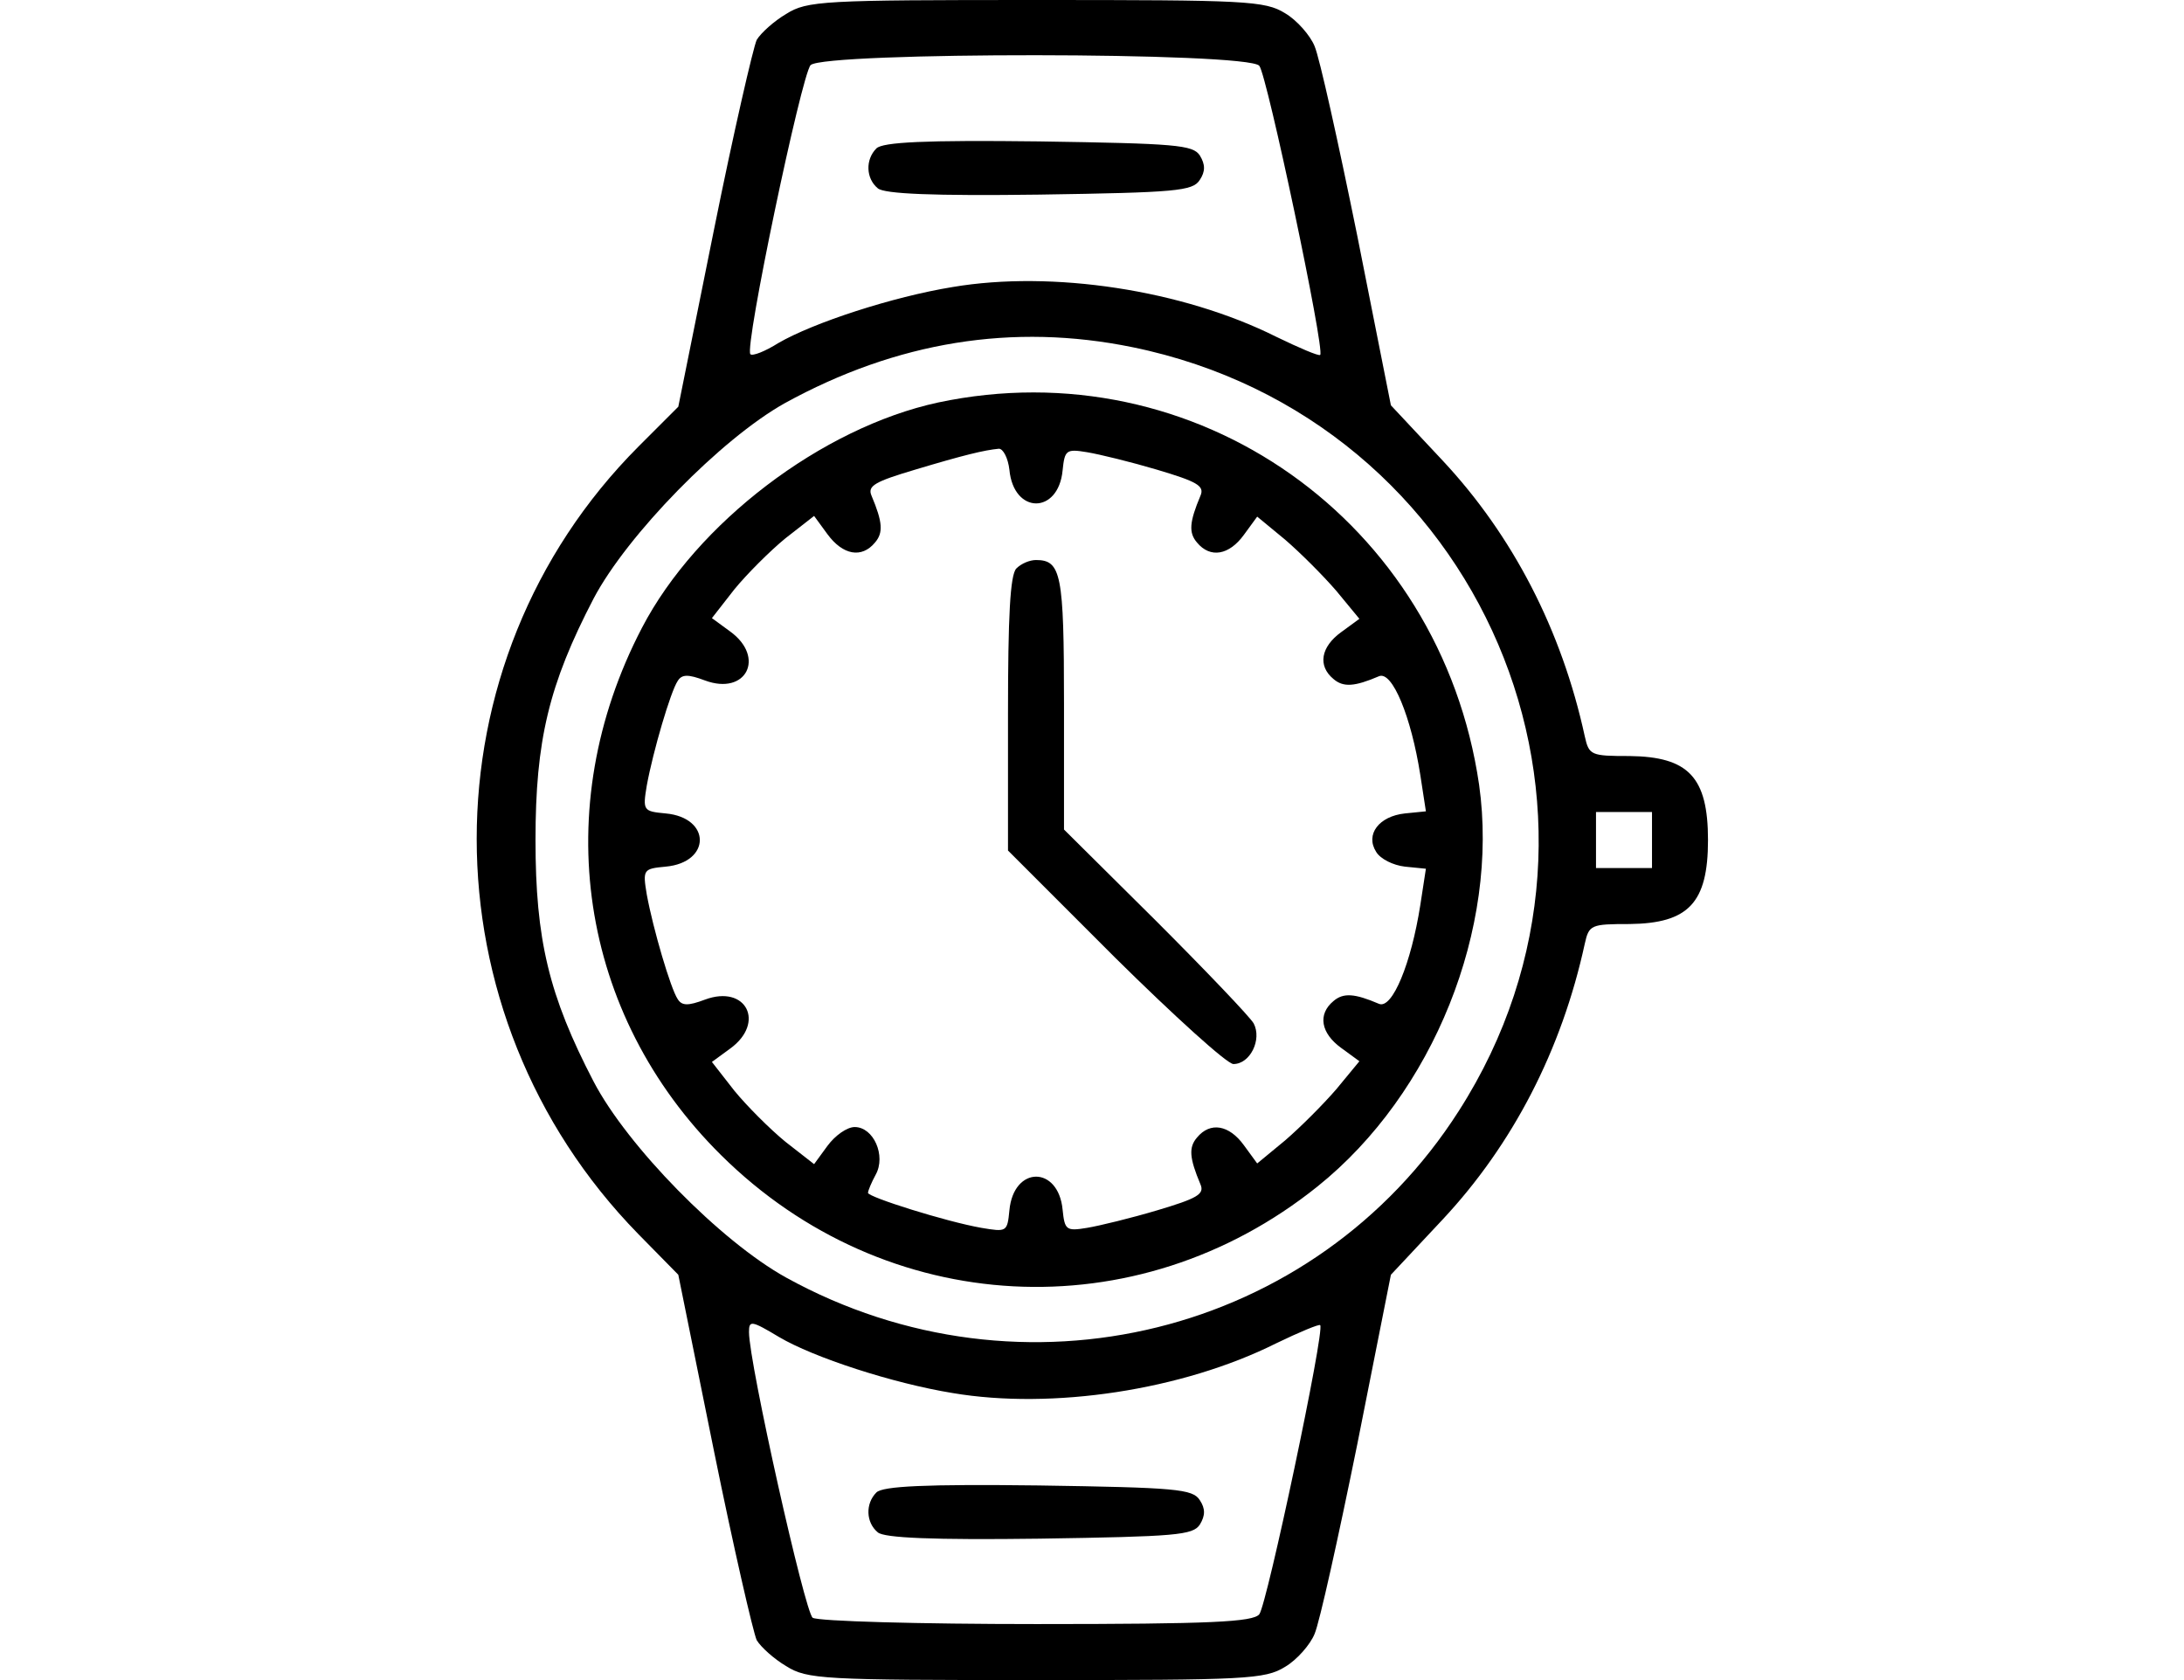 <?xml version="1.0" encoding="UTF-8" standalone="no"?> <svg xmlns="http://www.w3.org/2000/svg" version="1.0" width="312pt" height="240pt" viewBox="0 0 312 240" preserveAspectRatio="xMidYMid meet"><g transform="translate(0,240) scale(0.1,-0.1)" fill="#000000" stroke="none"><path d="M1123 2380 c-17 -10 -36 -27 -42 -37 -5 -11 -33 -132 -61 -271 l-51 -253 -57 -57 c-308 -309 -308 -810 0 -1125 l57 -58 51 -252 c28 -138 56 -259 61 -270 6 -10 25 -27 42 -37 30 -19 53 -20 357 -20 300 0 327 1 356 19 17 10 36 32 42 47 7 16 34 138 61 271 l48 242 74 79 c100 107 170 242 203 394 6 27 9 28 64 28 84 1 112 30 112 120 0 90 -28 119 -112 120 -55 0 -58 1 -64 28 -33 152 -103 287 -203 394 l-74 79 -48 242 c-27 133 -54 255 -61 271 -6 15 -25 37 -42 47 -29 18 -56 19 -356 19 -304 0 -327 -1 -357 -20z m676 -74 c11 -13 94 -406 87 -413 -2 -2 -30 10 -63 26 -134 67 -320 95 -462 71 -86 -14 -199 -51 -249 -80 -19 -12 -37 -19 -40 -16 -9 9 73 399 86 413 20 19 625 19 641 -1z m-181 -402 c498 -102 739 -665 466 -1091 -205 -321 -624 -424 -961 -238 -94 52 -227 188 -275 280 -64 123 -83 203 -83 345 0 142 19 222 83 345 48 91 182 228 273 279 160 88 326 115 497 80z m742 -704 l0 -40 -40 0 -40 0 0 40 0 40 40 0 40 0 0 -40z m-1247 -710 c49 -29 162 -66 248 -80 142 -24 328 4 462 71 33 16 62 28 63 26 7 -7 -76 -399 -87 -413 -9 -11 -68 -14 -318 -14 -168 0 -312 4 -320 9 -11 7 -91 364 -91 408 0 17 3 17 43 -7z"></path><path d="M1252 2188 c-16 -16 -15 -43 2 -57 9 -8 79 -11 231 -9 195 3 219 5 229 21 8 12 8 22 0 35 -10 15 -34 17 -230 20 -162 2 -223 -1 -232 -10z"></path><path d="M1340 1825 c-166 -36 -345 -172 -423 -322 -134 -257 -90 -552 113 -753 235 -233 594 -252 852 -45 166 133 260 369 231 574 -55 377 -405 624 -773 546z m102 -96 c6 -64 70 -64 76 -1 3 29 5 31 35 26 18 -3 63 -14 100 -25 57 -17 68 -23 62 -37 -16 -38 -17 -53 -5 -67 19 -23 46 -18 67 11 l19 26 40 -33 c22 -19 54 -51 73 -73 l33 -40 -26 -19 c-29 -21 -34 -48 -11 -67 14 -12 30 -11 65 4 19 8 46 -58 59 -141 l8 -52 -30 -3 c-37 -4 -57 -30 -41 -55 6 -10 24 -19 41 -21 l30 -3 -8 -52 c-13 -83 -40 -149 -59 -141 -35 15 -51 16 -65 4 -23 -19 -18 -46 11 -67 l26 -19 -33 -40 c-19 -22 -51 -54 -73 -73 l-40 -33 -19 26 c-21 29 -48 34 -67 11 -12 -14 -11 -29 5 -67 6 -14 -5 -20 -62 -37 -37 -11 -82 -22 -100 -25 -30 -5 -32 -3 -35 26 -6 63 -70 63 -76 -1 -3 -31 -4 -31 -40 -25 -51 9 -162 44 -162 50 0 3 5 15 11 26 15 27 -3 68 -30 68 -11 0 -28 -12 -39 -27 l-19 -26 -41 32 c-22 18 -55 51 -73 73 l-32 41 26 19 c51 37 23 92 -36 70 -24 -9 -33 -9 -39 1 -10 15 -35 100 -44 149 -6 36 -5 37 27 40 65 6 65 70 0 76 -32 3 -33 4 -27 40 9 49 34 134 44 149 6 10 15 10 39 1 59 -22 87 33 36 70 l-26 19 32 41 c18 22 51 55 73 73 l41 32 19 -26 c22 -30 49 -35 68 -12 12 14 11 29 -5 67 -6 14 5 20 62 37 70 21 99 28 120 30 6 0 13 -13 15 -30z"></path><path d="M1452 1588 c-9 -9 -12 -69 -12 -208 l0 -195 153 -153 c84 -83 160 -152 169 -152 24 0 41 35 29 58 -5 9 -68 75 -140 147 l-131 130 0 180 c0 185 -4 205 -40 205 -9 0 -21 -5 -28 -12z"></path><path d="M1252 268 c-16 -16 -15 -43 2 -57 9 -8 79 -11 231 -9 195 3 219 5 229 20 8 13 8 23 0 35 -10 16 -34 18 -230 21 -162 2 -223 -1 -232 -10z"></path></g></svg> 